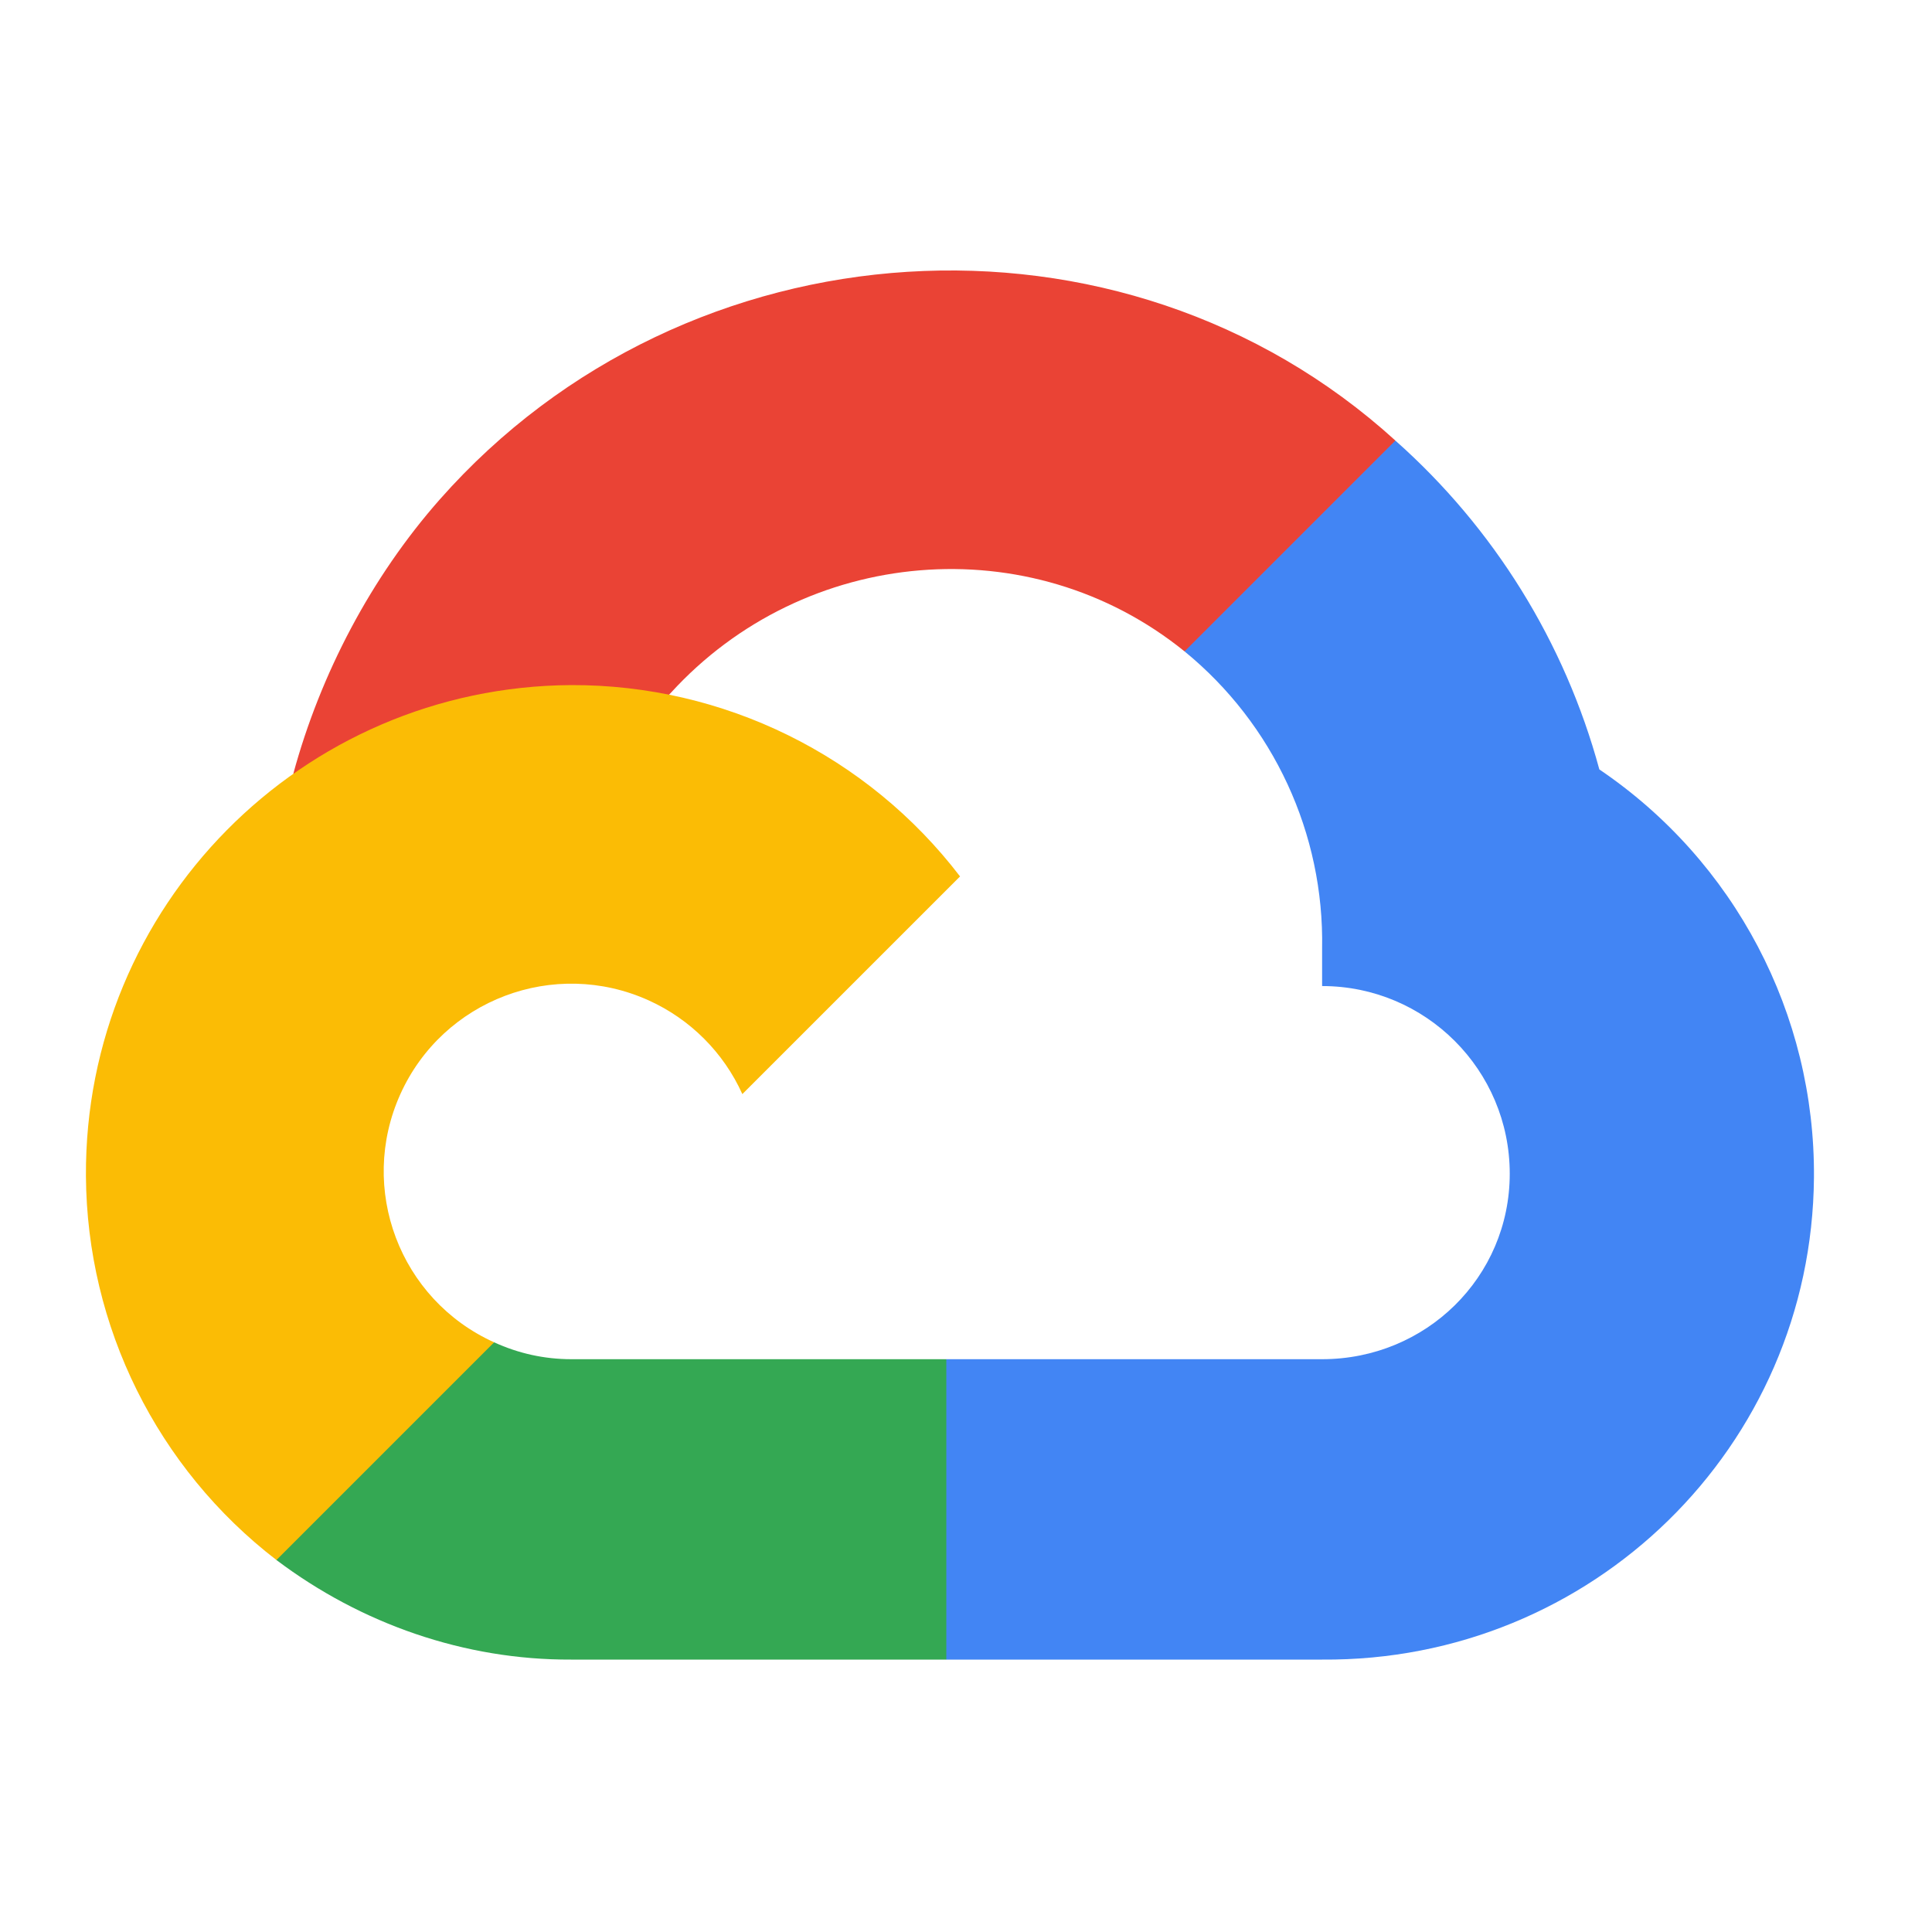<svg width="50" height="50" viewBox="0 0 50 50" fill="none" xmlns="http://www.w3.org/2000/svg">
<path d="M31.966 16.926L35.853 13.038L36.112 11.401C29.028 4.96 17.768 5.69 11.382 12.925C9.608 14.935 8.292 17.44 7.59 20.027L8.983 19.831L16.757 18.549L17.357 17.935C20.816 14.137 26.663 13.626 30.656 16.858L31.966 16.926Z" fill="#EA4335"/>
<path d="M41.391 19.913C40.497 16.622 38.663 13.664 36.112 11.402L30.656 16.858C32.96 18.74 34.272 21.576 34.216 24.55V25.519C36.898 25.519 39.072 27.693 39.072 30.375C39.072 33.056 36.898 35.176 34.216 35.176H24.491L23.536 36.212V42.037L24.491 42.95H34.216C41.192 43.005 46.89 37.449 46.945 30.473C46.977 26.245 44.893 22.282 41.391 19.913Z" fill="#4285F4"/>
<path d="M14.779 42.95H24.491V35.176H14.779C14.087 35.175 13.417 35.027 12.788 34.739L11.41 35.162L7.495 39.05L7.154 40.373C9.35 42.03 12.028 42.962 14.779 42.95Z" fill="#34A853"/>
<path d="M14.779 17.73C7.804 17.772 2.183 23.461 2.224 30.436C2.248 34.331 4.067 37.998 7.154 40.373L12.788 34.739C10.344 33.635 9.258 30.759 10.362 28.315C11.466 25.871 14.342 24.785 16.786 25.889C17.863 26.376 18.726 27.238 19.212 28.315L24.846 22.682C22.449 19.548 18.724 17.716 14.779 17.73Z" fill="#FBBC05"/>
</svg>
